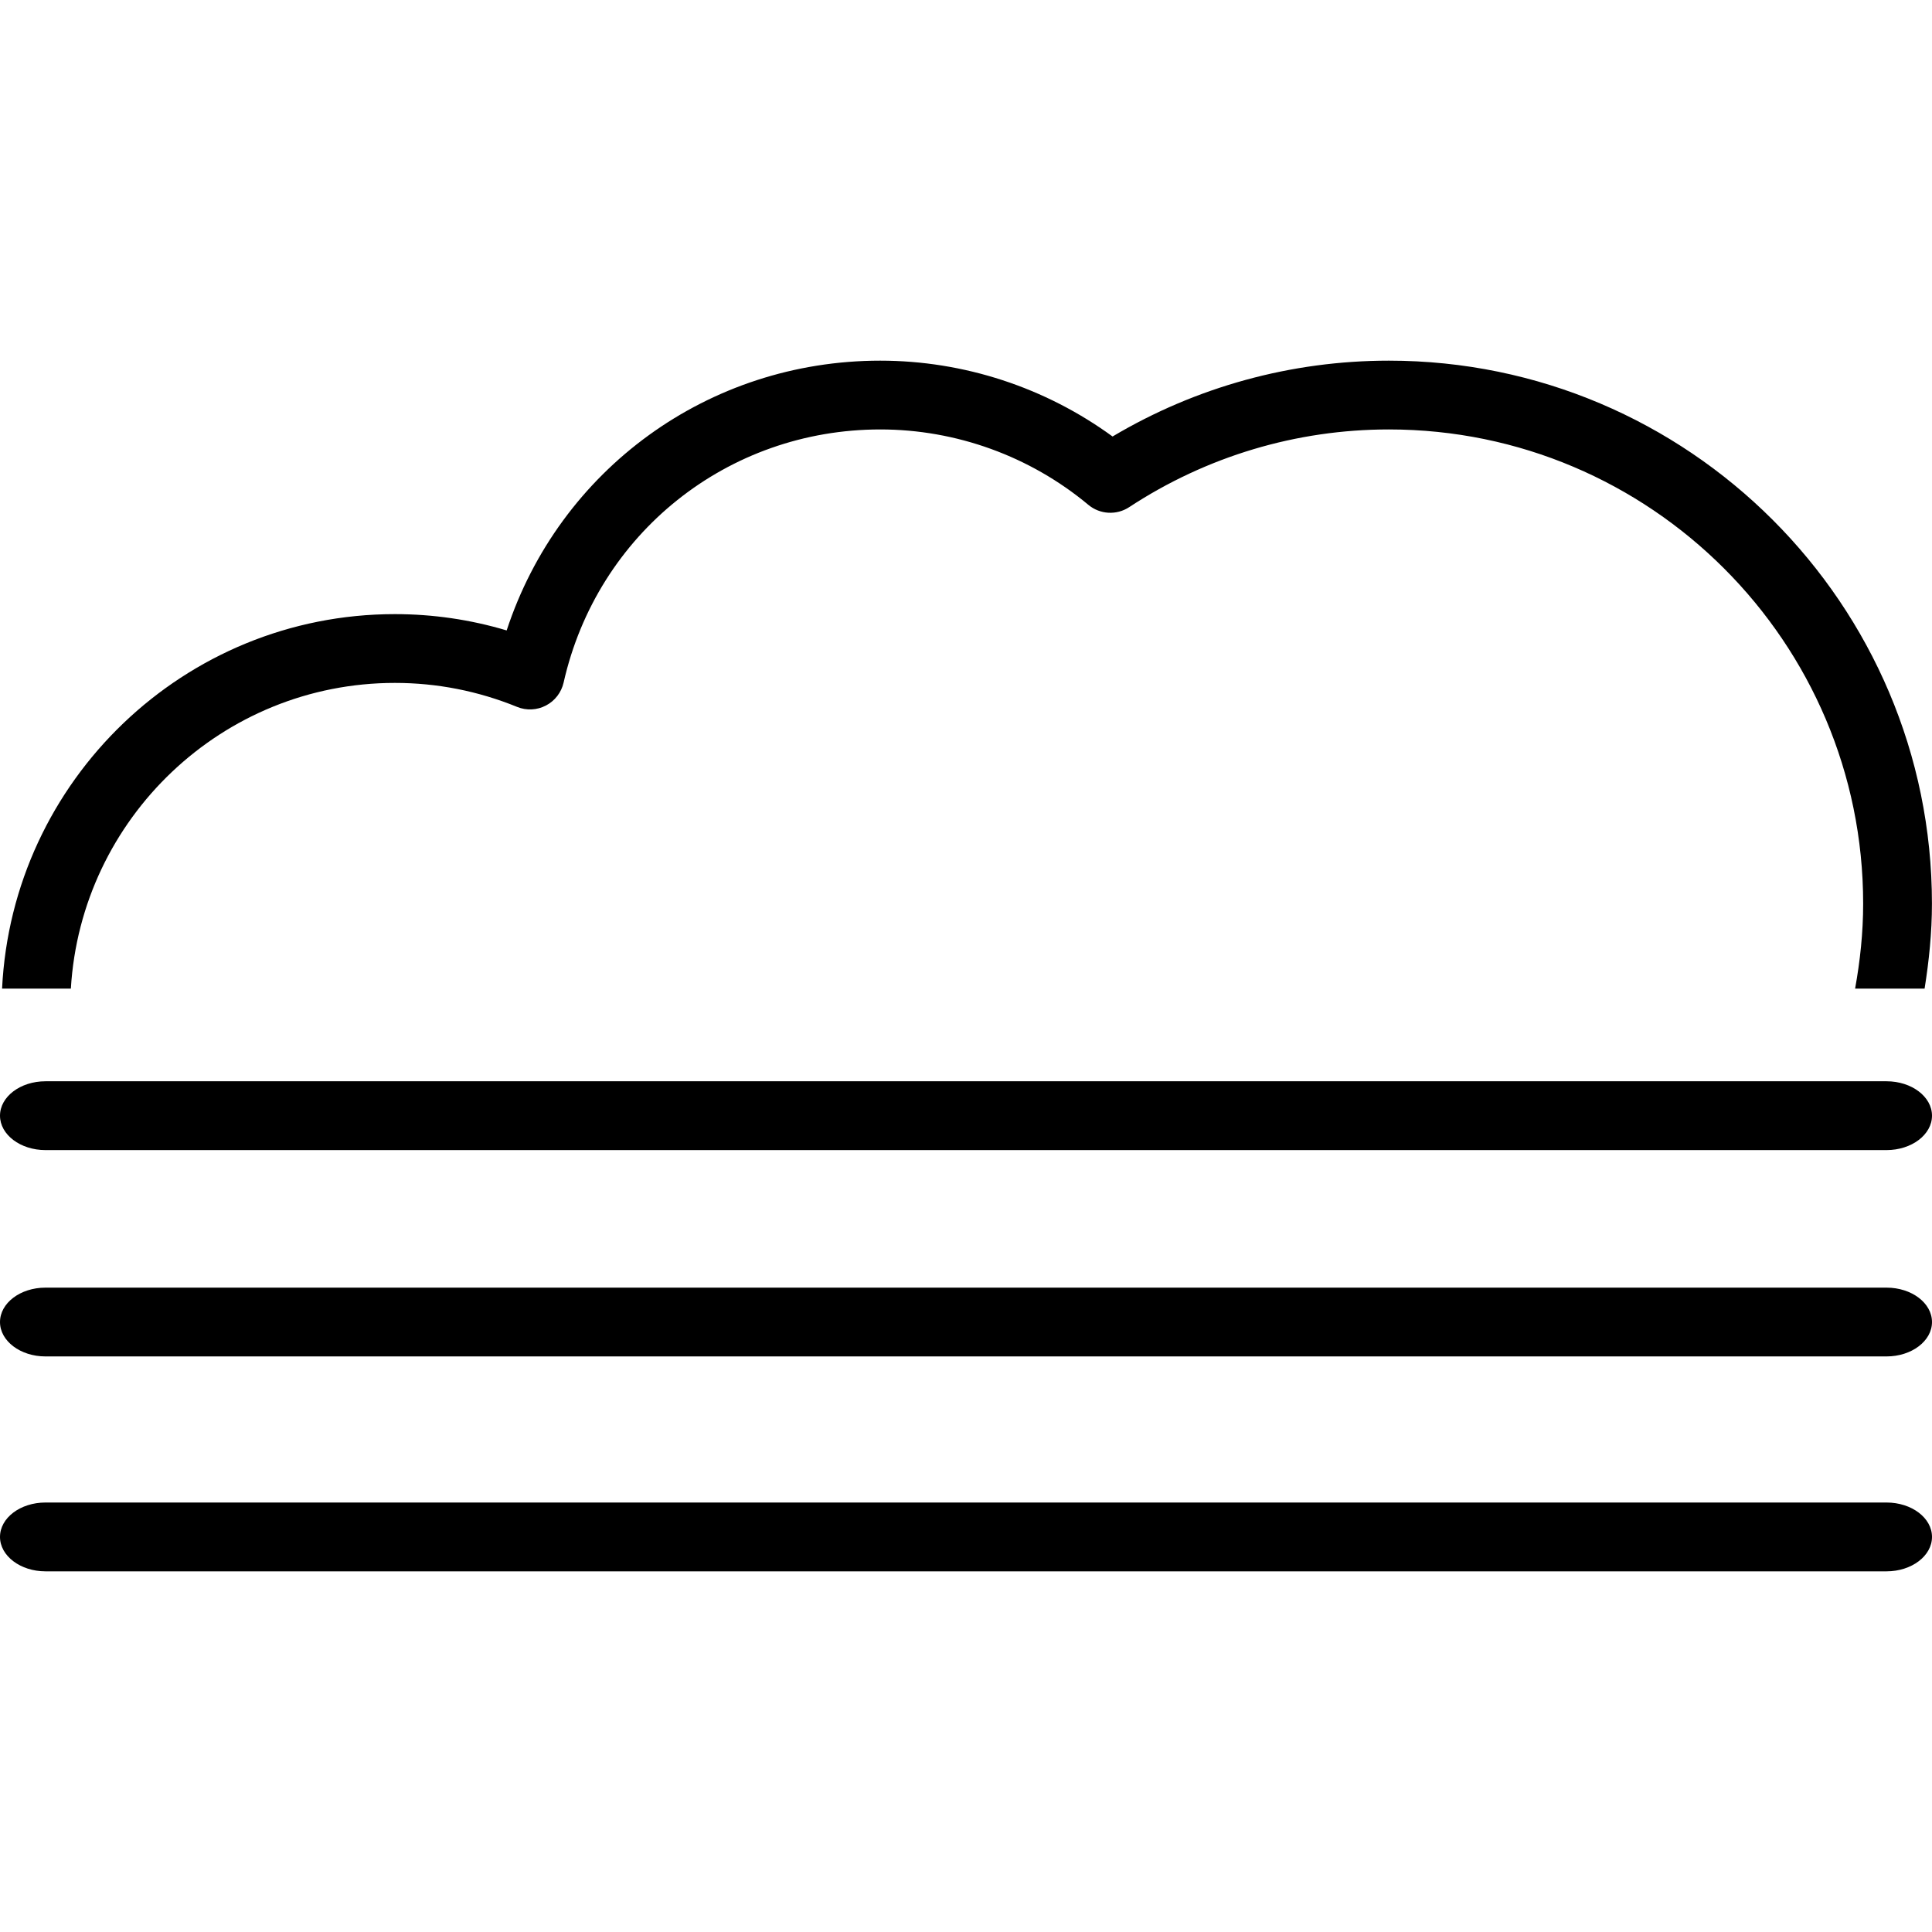 <?xml version="1.0" encoding="iso-8859-1"?>
<!-- Uploaded to: SVG Repo, www.svgrepo.com, Generator: SVG Repo Mixer Tools -->
<!DOCTYPE svg PUBLIC "-//W3C//DTD SVG 1.1//EN" "http://www.w3.org/Graphics/SVG/1.1/DTD/svg11.dtd">
<svg fill="#000000" version="1.1" id="Capa_1" xmlns="http://www.w3.org/2000/svg" xmlns:xlink="http://www.w3.org/1999/xlink" 
	 width="800px" height="800px" viewBox="0 0 66.002 66.002"
	 xml:space="preserve">
<g>
	<path d="M1.553,39.29h62.896c0.857,0,1.553-0.527,1.553-1.175c0-0.649-0.695-1.176-1.553-1.176H1.553
		C0.696,36.939,0,37.466,0,38.115C0,38.763,0.696,39.29,1.553,39.29z M64.449,43.989H1.553C0.695,43.989,0,44.515,0,45.165
		c0,0.646,0.696,1.174,1.553,1.174h62.896c0.857,0,1.553-0.527,1.553-1.174C66.002,44.515,65.307,43.989,64.449,43.989z
		 M64.449,51.33H1.553C0.695,51.33,0,51.855,0,52.505c0,0.647,0.696,1.176,1.553,1.176h62.896c0.857,0,1.553-0.527,1.553-1.176
		S65.307,51.33,64.449,51.33z M13.491,23.33c1.434,0,2.838,0.275,4.174,0.819c0.319,0.131,0.68,0.113,0.986-0.047
		c0.306-0.159,0.526-0.446,0.603-0.782c1.149-5.092,5.599-8.649,10.82-8.649c2.591,0,5.115,0.915,7.105,2.574
		c0.396,0.332,0.965,0.364,1.396,0.081c2.646-1.737,5.714-2.655,8.873-2.655c8.936,0,16.202,7.268,16.202,16.2
		c0,0.992-0.104,1.959-0.275,2.902h2.374C65.9,32.826,66,31.861,66,30.871c0-10.229-8.322-18.55-18.552-18.55
		c-3.335,0-6.582,0.893-9.44,2.591c-2.297-1.676-5.081-2.591-7.936-2.591c-5.885,0-10.961,3.729-12.763,9.216
		c-1.24-0.37-2.52-0.557-3.82-0.557c-7.195,0-13.072,5.684-13.418,12.793h2.35C2.766,27.959,7.592,23.33,13.491,23.33z"/>
</g>
</svg>